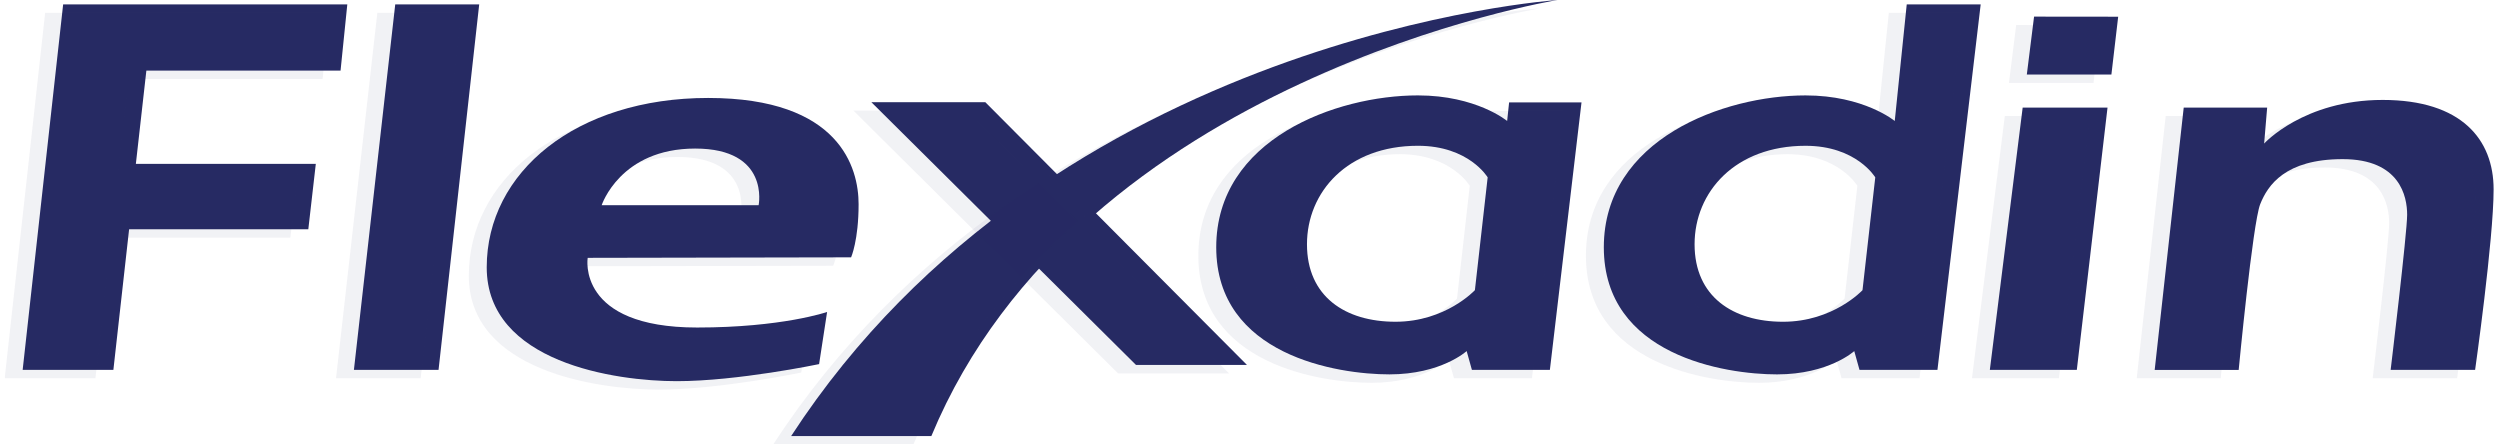 <?xml version="1.0" encoding="UTF-8"?> <svg xmlns="http://www.w3.org/2000/svg" width="225" height="40" viewBox="0 0 225 40" fill="none"><g clip-path="url(#clip0_290_8064)"><path d="M5.683 0.398H31.257L30.65 6.355H13.173L12.228 14.746H28.423L27.748 20.634H11.62L10.204 33.29H2.039L5.683 0.398Z" fill="#262A63"></path><path d="M35.571 0.398H43.128L39.469 33.29H31.852L35.571 0.398Z" fill="#262A63"></path><path d="M171.606 0.398L170.527 10.889C170.527 10.889 167.76 8.587 162.495 8.587C155.14 8.587 144.344 12.513 144.344 22.258C144.344 32.003 155.276 33.695 159.933 33.695C164.589 33.695 166.883 31.598 166.883 31.598L167.355 33.289H174.37L178.261 0.398H171.606ZM167.625 26.116C167.625 26.116 164.993 28.958 160.474 28.958C155.955 28.958 152.512 26.691 152.512 21.987C152.512 17.284 156.156 13.121 162.499 13.121C167.087 13.121 168.774 15.964 168.774 15.964L167.625 26.116Z" fill="#262A63"></path><path d="M135.82 9.214L135.643 10.887C135.643 10.887 132.876 8.586 127.612 8.586C120.257 8.586 109.461 12.511 109.461 22.256C109.461 32.001 120.393 33.694 125.048 33.694C129.704 33.694 131.999 31.596 131.999 31.596L132.471 33.288H139.489L142.336 9.214H135.82ZM132.741 26.114C132.741 26.114 130.109 28.957 125.591 28.957C121.072 28.957 117.628 26.689 117.628 21.986C117.628 17.282 121.272 13.12 127.615 13.12C132.203 13.12 133.89 15.963 133.89 15.963L132.741 26.114Z" fill="#262A63"></path><path d="M182.04 9.684L179.086 33.288H186.914L189.677 9.684H182.04Z" fill="#262A63"></path><path d="M190.026 6.708L190.636 1.504L183.066 1.496L182.414 6.708H190.026Z" fill="#262A63"></path><path d="M196.534 9.686H204.044L203.772 12.92C203.772 12.92 207.33 8.994 214.438 8.994C221.546 8.994 224.425 12.559 224.425 17.048C224.425 21.537 222.76 33.29 222.76 33.29H215.158C215.158 33.29 216.643 20.951 216.643 19.326C216.643 17.702 216.013 14.322 210.839 14.322C205.666 14.322 204.091 16.677 203.416 18.383C202.741 20.088 201.481 33.294 201.481 33.294H193.922L196.534 9.686Z" fill="#262A63"></path><path d="M76.599 23.16C76.599 23.16 77.274 21.627 77.274 18.379C77.274 15.131 75.61 8.816 63.733 8.816C51.857 8.816 43.805 15.49 43.805 24.063C43.805 32.636 55.411 34.305 60.899 34.305C66.386 34.305 73.719 32.77 73.719 32.77L74.439 28.078C74.439 28.078 70.39 29.477 62.743 29.477C51.857 29.477 52.891 23.206 52.891 23.206L76.599 23.16ZM62.564 13.37C69.311 13.37 68.277 18.468 68.277 18.468H54.151C54.151 18.468 55.815 13.37 62.564 13.37Z" fill="#262A63"></path><path d="M71.203 39.245H83.822C97.205 7.006 140.181 0 140.181 0C140.181 0 94.776 3.038 71.203 39.245Z" fill="#262A63"></path><path d="M112.228 32.847L88.678 9.197H78.422L102.242 32.847H112.228Z" fill="#262A63"></path><g opacity="0.25"><path opacity="0.25" d="M4.065 1.154H29.64L29.033 7.11H11.556L10.611 15.502H26.806L26.131 21.389H10.004L8.587 34.045H0.422L4.065 1.154Z" fill="#262A63"></path><path opacity="0.25" d="M33.961 1.154H41.519L37.86 34.045H30.242L33.961 1.154Z" fill="#262A63"></path><path opacity="0.25" d="M169.995 1.154L168.916 11.644C168.916 11.644 166.149 9.343 160.886 9.343C153.531 9.343 142.734 13.269 142.734 23.014C142.734 32.76 153.666 34.452 158.322 34.452C162.978 34.452 165.268 32.353 165.268 32.353L165.741 34.045H172.756L176.647 1.154H169.995ZM166.014 26.871C166.014 26.871 163.383 29.714 158.863 29.714C154.344 29.714 150.901 27.447 150.901 22.743C150.901 18.039 154.544 13.878 160.887 13.878C165.476 13.878 167.163 16.72 167.163 16.72L166.014 26.871Z" fill="#262A63"></path><path opacity="0.25" d="M134.21 9.972L134.033 11.645C134.033 11.645 131.266 9.344 126.003 9.344C118.648 9.344 107.852 13.269 107.852 23.015C107.852 32.76 118.783 34.452 123.439 34.452C128.095 34.452 130.386 32.354 130.386 32.354L130.858 34.046H137.873L140.721 9.972H134.21ZM131.132 26.872C131.132 26.872 128.501 29.715 123.981 29.715C119.462 29.715 116.019 27.448 116.019 22.744C116.019 18.04 119.663 13.878 126.004 13.878C130.592 13.878 132.279 16.721 132.279 16.721L131.132 26.872Z" fill="#262A63"></path><path opacity="0.25" d="M180.432 10.441L177.477 34.046H185.304L188.068 10.441H180.432Z" fill="#262A63"></path><path opacity="0.25" d="M188.417 7.463L189.026 2.259L181.457 2.252L180.805 7.463H188.417Z" fill="#262A63"></path><path opacity="0.25" d="M194.914 10.441H202.427L202.154 13.675C202.154 13.675 205.709 9.75 212.816 9.75C219.923 9.75 222.803 13.314 222.803 17.803C222.803 22.292 221.139 34.046 221.139 34.046H213.54C213.54 34.046 215.025 21.706 215.025 20.082C215.025 18.457 214.392 15.074 209.222 15.074C204.051 15.074 202.474 17.429 201.798 19.134C201.123 20.84 199.864 34.046 199.864 34.046H192.305L194.914 10.441Z" fill="#262A63"></path><path opacity="0.25" d="M74.99 23.918C74.99 23.918 75.665 22.384 75.665 19.137C75.665 15.89 74 9.574 62.124 9.574C50.247 9.574 42.195 16.247 42.195 24.82C42.195 33.393 53.801 35.062 59.289 35.062C64.777 35.062 72.11 33.528 72.11 33.528L72.829 28.836C72.829 28.836 68.781 30.234 61.133 30.234C50.247 30.234 51.282 23.963 51.282 23.963L74.99 23.918ZM60.954 14.127C67.702 14.127 66.668 19.226 66.668 19.226H52.542C52.542 19.226 54.207 14.127 60.954 14.127Z" fill="#262A63"></path><path opacity="0.25" d="M69.586 40.004H82.203C95.586 7.765 138.562 0.76 138.562 0.76C138.562 0.76 93.158 3.794 69.586 40.004Z" fill="#262A63"></path><path opacity="0.25" d="M110.612 33.603L87.062 9.953H76.805L100.625 33.603H110.612Z" fill="#262A63"></path></g></g><defs><clipPath id="clip0_290_8064"><rect width="224" height="40" fill="#262A63" transform="translate(0.422)"></rect></clipPath></defs></svg> 